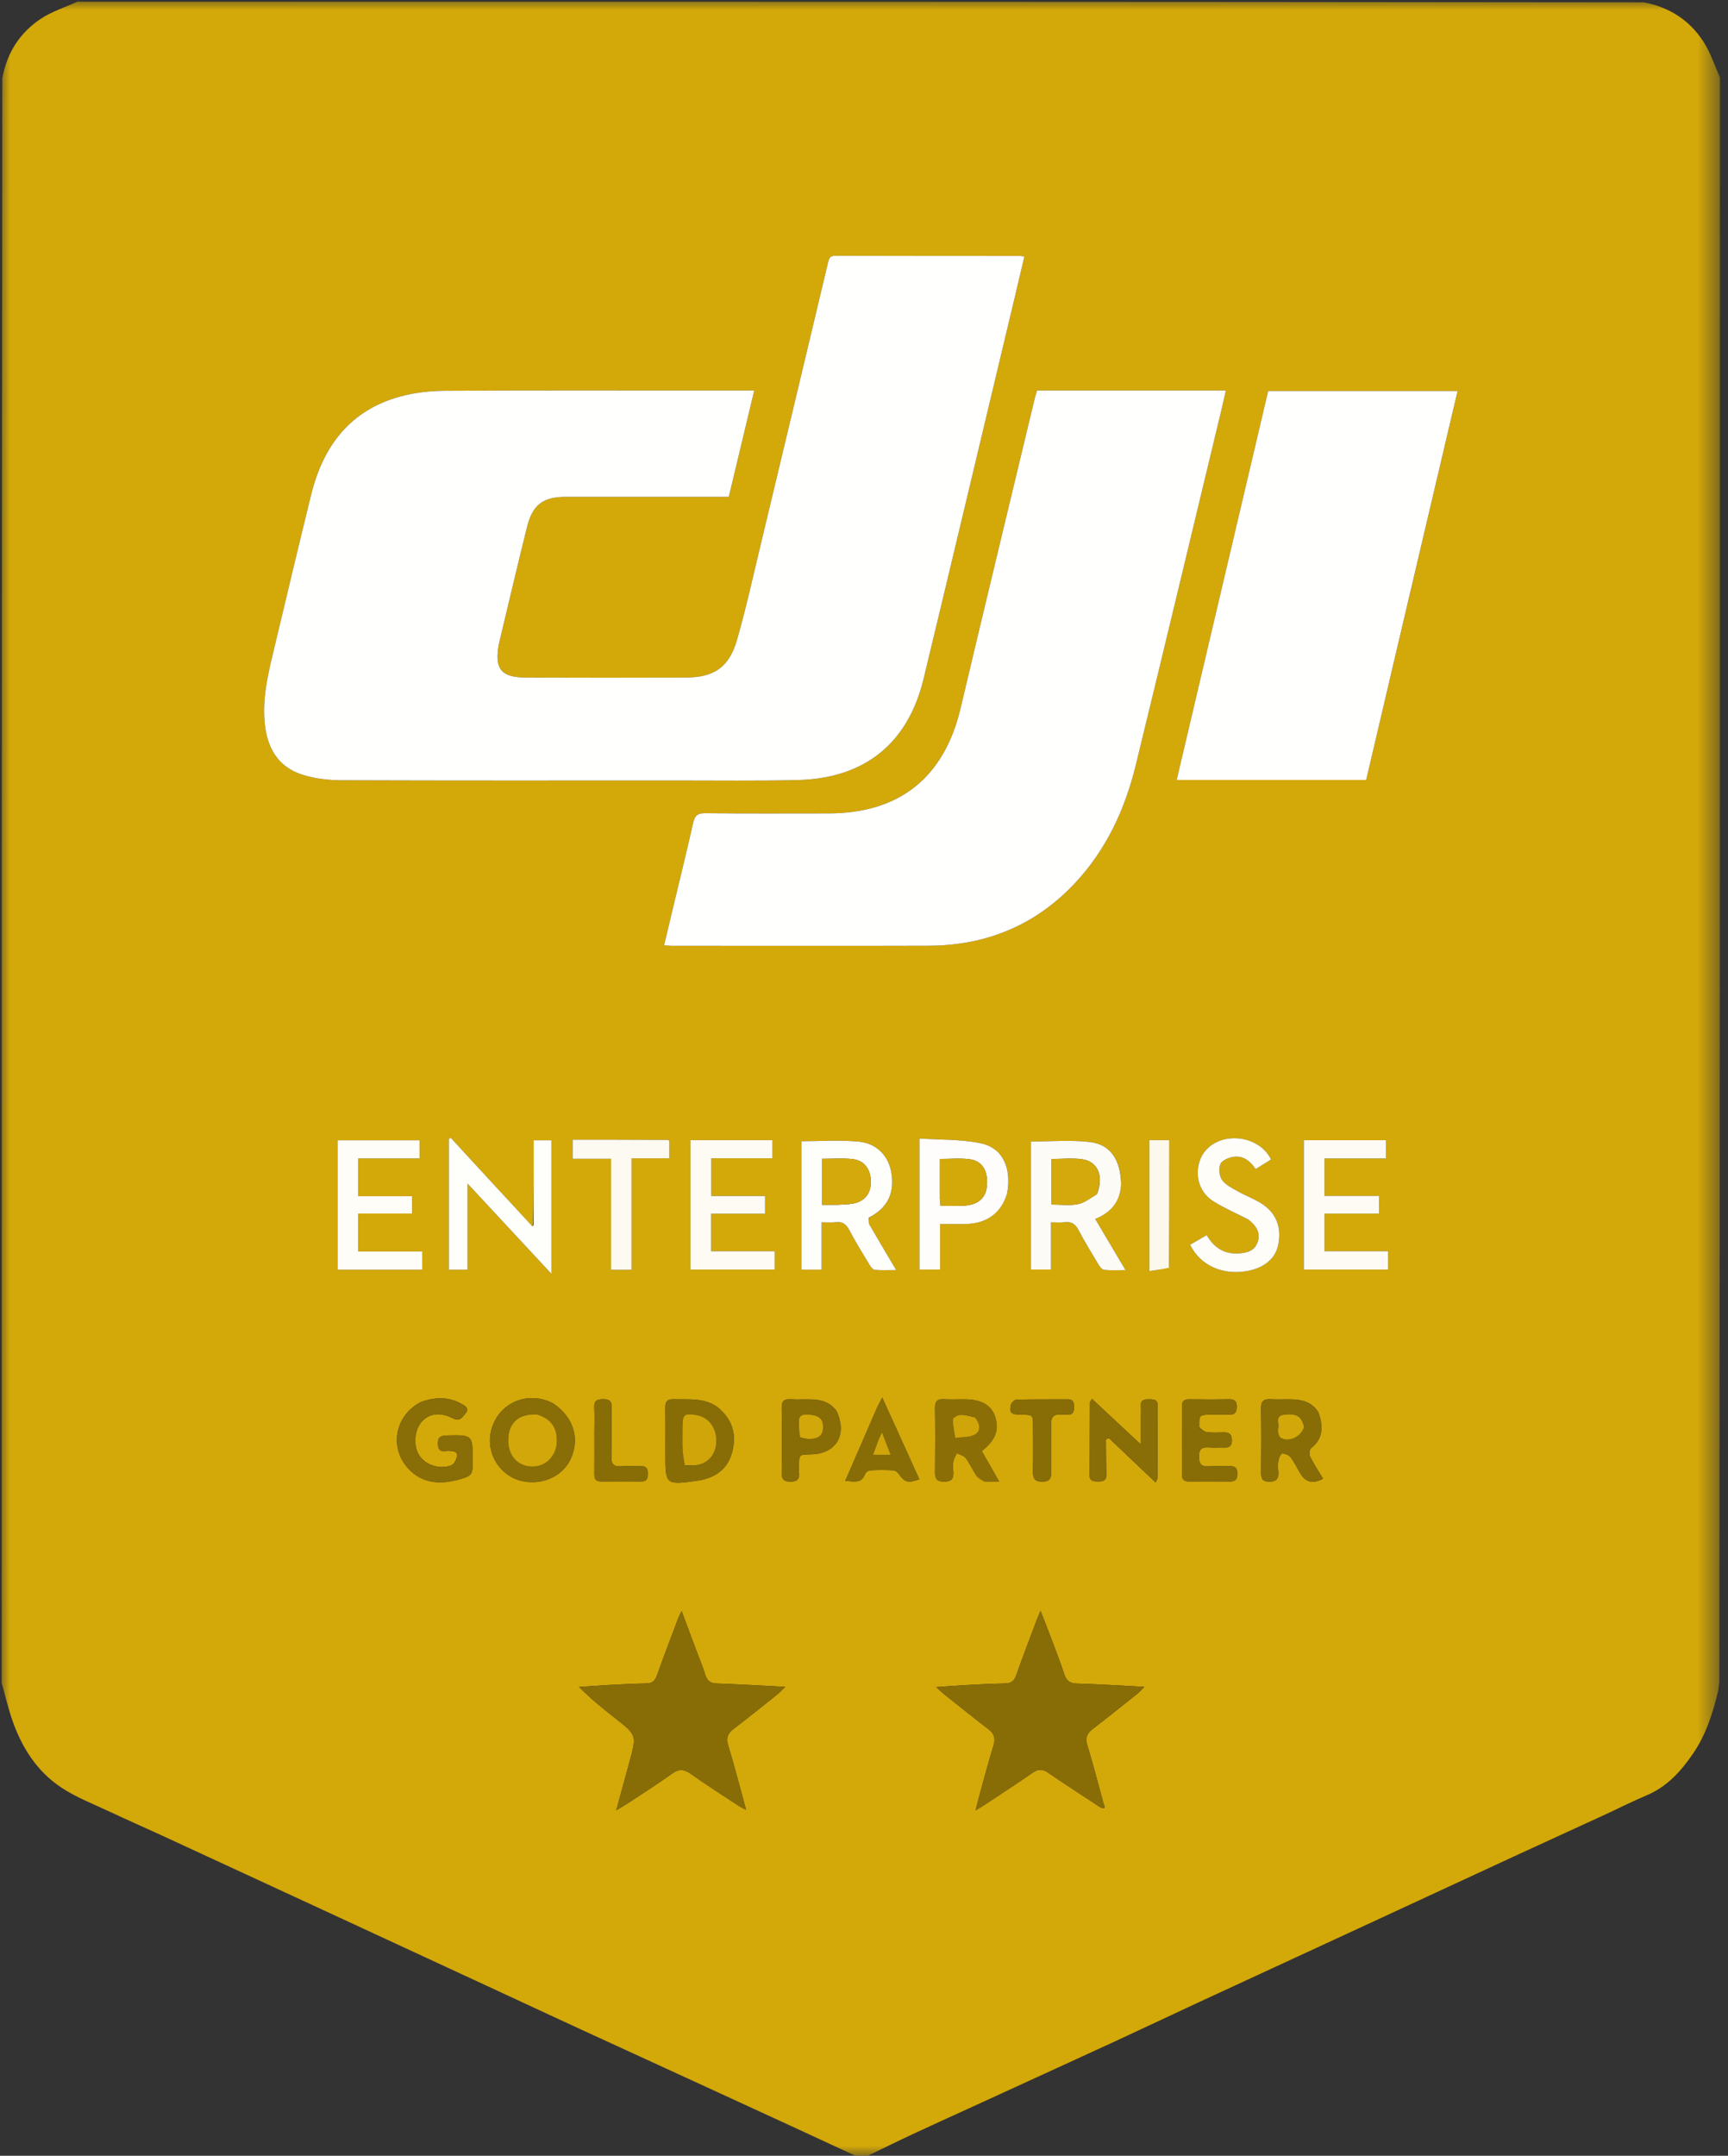 <svg width="85" height="106" viewBox="0 0 85 106" fill="none" xmlns="http://www.w3.org/2000/svg">
<rect x="0" y="0" width="85" height="106" fill="#333333" stroke="none"/>
<mask id="mask0_1_131" style="mask-type:luminance" maskUnits="userSpaceOnUse" x="0" y="0" width="85" height="106">
<path d="M84.521 0H0V106H84.521V0Z" fill="white"/>
</mask>
<g mask="url(#mask0_1_131)">
<path d="M0.084 82.754C0.084 56.463 0.084 30.172 0.115 3.829C0.357 2.555 1 1.591 2.014 0.919C2.557 0.56 3.204 0.358 3.803 0.084C29.472 0.084 55.141 0.084 80.861 0.115C82.134 0.357 83.099 1 83.77 2.014C84.13 2.557 84.332 3.204 84.605 3.804C84.605 30.095 84.605 56.386 84.574 82.731C84.534 82.91 84.543 83.04 84.514 83.161C84.252 84.235 83.92 85.289 83.293 86.208C82.702 87.074 82.014 87.849 81.006 88.274C80.296 88.573 79.607 88.924 78.907 89.246C77.418 89.932 75.927 90.61 74.439 91.297C71.901 92.469 69.365 93.647 66.828 94.82C64.19 96.04 61.551 97.256 58.914 98.477C57.615 99.079 56.321 99.696 55.02 100.296C52.631 101.396 50.239 102.489 47.848 103.584C46.859 104.037 45.867 104.483 44.882 104.944C44.089 105.315 43.303 105.704 42.514 106.084C42.424 106.084 42.334 106.084 42.198 106.056C39.989 105.031 37.824 104.035 35.659 103.04C33.294 101.954 30.927 100.871 28.563 99.783C27.087 99.104 25.614 98.417 24.14 97.734C21.452 96.489 18.765 95.244 16.077 94.001C13.376 92.751 10.676 91.503 7.974 90.257C7.124 89.866 6.266 89.492 5.419 89.093C4.609 88.711 3.756 88.386 3.016 87.895C1.813 87.098 1.062 85.911 0.596 84.555C0.394 83.966 0.253 83.355 0.084 82.754ZM26.141 60.259C24.816 58.82 23.492 57.38 22.167 55.941C22.138 55.963 22.109 55.985 22.08 56.007C22.08 58.147 22.08 60.287 22.08 62.433C22.392 62.433 22.667 62.433 22.999 62.433C22.999 61.027 22.999 59.64 22.999 58.197C24.384 59.687 25.715 61.118 27.125 62.636C27.125 60.352 27.125 58.219 27.125 56.07C26.819 56.07 26.534 56.07 26.251 56.07C26.251 57.474 26.251 58.85 26.223 60.25C26.223 60.25 26.196 60.276 26.141 60.259ZM34.696 19.202C30.428 19.202 26.159 19.189 21.892 19.214C21.153 19.219 20.392 19.303 19.682 19.497C17.215 20.174 15.892 21.939 15.303 24.333C14.701 26.777 14.122 29.227 13.536 31.674C13.235 32.933 12.901 34.189 13.017 35.505C13.125 36.742 13.651 37.713 14.892 38.098C15.486 38.282 16.135 38.363 16.76 38.365C22.253 38.385 27.747 38.378 33.24 38.376C35.24 38.375 37.241 38.403 39.24 38.355C42.538 38.275 44.665 36.556 45.434 33.365C46.923 27.187 48.391 21.003 49.867 14.821C50.041 14.089 50.214 13.357 50.388 12.62C50.298 12.6 50.257 12.584 50.217 12.584C47.174 12.582 44.131 12.585 41.089 12.575C40.816 12.574 40.778 12.715 40.727 12.927C39.634 17.523 38.536 22.119 37.434 26.713C37.053 28.299 36.703 29.894 36.254 31.461C35.868 32.809 35.125 33.311 33.735 33.316C31.115 33.325 28.495 33.324 25.875 33.315C24.645 33.311 24.315 32.896 24.535 31.683C24.54 31.656 24.547 31.628 24.554 31.601C25.01 29.701 25.453 27.797 25.927 25.901C26.198 24.814 26.718 24.433 27.827 24.43C28.983 24.427 30.137 24.429 31.293 24.429C32.799 24.429 34.305 24.429 35.849 24.429C36.263 22.699 36.674 20.982 37.1 19.202C36.291 19.202 35.536 19.202 34.696 19.202ZM56.333 19.202C54.56 19.202 52.788 19.202 51.013 19.202C50.97 19.344 50.933 19.449 50.907 19.557C49.687 24.644 48.454 29.728 47.252 34.82C46.447 38.228 44.25 39.996 40.742 39.996C38.727 39.996 36.712 40.009 34.698 39.985C34.304 39.98 34.174 40.115 34.093 40.475C33.788 41.833 33.453 43.185 33.129 44.539C32.977 45.177 32.825 45.816 32.668 46.478C32.815 46.49 32.911 46.505 33.007 46.505C37.233 46.505 41.459 46.516 45.685 46.502C48.513 46.492 50.94 45.494 52.883 43.418C54.422 41.774 55.339 39.788 55.867 37.627C57.295 31.78 58.692 25.926 60.101 20.074C60.167 19.797 60.226 19.519 60.297 19.202C58.95 19.202 57.684 19.202 56.333 19.202ZM68.507 32.803C69.568 28.288 70.629 23.774 71.698 19.226C68.572 19.226 65.495 19.226 62.381 19.226C60.883 25.592 59.384 31.963 57.88 38.352C61.005 38.352 64.094 38.352 67.201 38.352C67.632 36.511 68.059 34.691 68.507 32.803ZM34.232 81.103C34.007 80.5 33.782 79.897 33.528 79.214C33.444 79.393 33.392 79.487 33.354 79.587C33.003 80.522 32.645 81.455 32.309 82.396C32.214 82.664 32.069 82.772 31.788 82.776C31.183 82.786 30.579 82.819 29.975 82.85C29.478 82.877 28.982 82.916 28.485 82.95C29.052 83.525 29.65 84.007 30.255 84.48C31.324 85.32 31.325 85.317 30.963 86.635C30.756 87.388 30.551 88.143 30.313 89.015C30.573 88.858 30.728 88.77 30.876 88.672C31.604 88.191 32.344 87.726 33.051 87.216C33.397 86.967 33.65 86.986 33.987 87.226C34.744 87.764 35.529 88.263 36.304 88.775C36.402 88.84 36.509 88.889 36.7 88.994C36.628 88.722 36.584 88.549 36.536 88.377C36.299 87.522 36.077 86.663 35.816 85.816C35.707 85.462 35.79 85.238 36.076 85.02C36.814 84.457 37.537 83.873 38.263 83.293C38.371 83.207 38.463 83.1 38.625 82.942C37.431 82.882 36.351 82.817 35.27 82.779C34.953 82.768 34.788 82.657 34.695 82.352C34.572 81.949 34.403 81.56 34.232 81.103ZM54.141 88.877C54.459 88.987 54.304 88.758 54.279 88.666C54.022 87.714 53.773 86.76 53.486 85.817C53.379 85.463 53.454 85.239 53.741 85.021C54.479 84.457 55.203 83.874 55.93 83.295C56.038 83.209 56.13 83.101 56.29 82.942C55.11 82.882 54.044 82.812 52.977 82.783C52.618 82.773 52.453 82.636 52.347 82.308C52.155 81.72 51.927 81.143 51.709 80.563C51.549 80.138 51.382 79.716 51.185 79.208C51.099 79.407 51.052 79.506 51.014 79.609C50.667 80.532 50.313 81.452 49.984 82.381C49.883 82.666 49.729 82.774 49.431 82.778C48.812 82.786 48.194 82.82 47.576 82.853C47.104 82.878 46.632 82.916 46.05 82.956C46.233 83.121 46.337 83.223 46.451 83.314C47.167 83.883 47.879 84.459 48.606 85.014C48.888 85.23 48.987 85.448 48.876 85.807C48.61 86.668 48.383 87.541 48.142 88.409C48.097 88.575 48.059 88.742 47.989 89.019C48.227 88.871 48.358 88.795 48.484 88.711C49.259 88.197 50.04 87.693 50.802 87.162C51.079 86.969 51.287 86.979 51.56 87.167C52.395 87.741 53.248 88.29 54.141 88.877ZM55.151 58.184C55.121 57.025 54.62 56.27 53.596 56.153C52.645 56.044 51.672 56.129 50.705 56.129C50.705 58.204 50.705 60.318 50.705 62.424C51.047 62.424 51.349 62.424 51.697 62.424C51.697 61.641 51.697 60.889 51.697 60.102C51.954 60.102 52.165 60.125 52.37 60.097C52.714 60.05 52.901 60.195 53.059 60.494C53.359 61.066 53.696 61.619 54.03 62.173C54.097 62.283 54.208 62.429 54.312 62.44C54.634 62.475 54.963 62.453 55.364 62.453C54.839 61.567 54.364 60.765 53.873 59.937C54.672 59.614 55.103 59.075 55.151 58.184ZM42.761 59.859C43.644 59.407 43.999 58.708 43.852 57.708C43.728 56.861 43.15 56.22 42.225 56.134C41.298 56.047 40.356 56.114 39.419 56.114C39.419 58.203 39.419 60.317 39.419 62.429C39.756 62.429 40.06 62.429 40.414 62.429C40.414 61.642 40.414 60.878 40.414 60.101C40.677 60.101 40.89 60.123 41.097 60.096C41.438 60.051 41.624 60.191 41.781 60.49C42.089 61.074 42.436 61.637 42.778 62.202C42.837 62.301 42.942 62.431 43.036 62.439C43.36 62.469 43.688 62.451 44.084 62.451C43.614 61.658 43.189 60.949 42.776 60.233C42.721 60.136 42.729 60.002 42.761 59.859ZM36.049 59.68C36.568 59.68 37.086 59.68 37.632 59.68C37.632 59.388 37.632 59.127 37.632 58.808C36.749 58.808 35.872 58.808 34.982 58.808C34.982 58.168 34.982 57.585 34.982 56.953C36.001 56.953 36.993 56.953 37.999 56.953C37.999 56.63 37.999 56.356 37.999 56.062C36.644 56.062 35.312 56.062 33.962 56.062C33.962 58.192 33.962 60.31 33.962 62.426C35.365 62.426 36.736 62.426 38.107 62.426C38.107 62.121 38.107 61.846 38.107 61.525C37.045 61.525 36.011 61.525 34.978 61.525C34.978 60.892 34.978 60.306 34.978 59.68C35.323 59.68 35.644 59.68 36.049 59.68ZM66.813 56.961C67.26 56.961 67.706 56.961 68.174 56.961C68.174 56.635 68.174 56.362 68.174 56.065C66.822 56.065 65.49 56.065 64.136 56.065C64.136 58.189 64.136 60.307 64.136 62.426C65.538 62.426 66.909 62.426 68.281 62.426C68.281 62.121 68.281 61.846 68.281 61.524C67.218 61.524 66.184 61.524 65.153 61.524C65.153 60.89 65.153 60.304 65.153 59.675C66.059 59.675 66.939 59.675 67.837 59.675C67.837 59.371 67.837 59.112 67.837 58.806C66.935 58.806 66.055 58.806 65.152 58.806C65.152 58.175 65.152 57.592 65.152 56.961C65.694 56.961 66.211 56.961 66.813 56.961ZM18.722 56.96C19.352 56.96 19.983 56.96 20.636 56.96C20.636 56.635 20.636 56.35 20.636 56.07C19.274 56.07 17.943 56.07 16.605 56.07C16.605 58.202 16.605 60.305 16.605 62.432C18.003 62.432 19.375 62.432 20.77 62.432C20.77 62.14 20.77 61.867 20.77 61.535C19.706 61.535 18.662 61.535 17.62 61.535C17.62 60.889 17.62 60.304 17.62 59.67C18.521 59.67 19.4 59.67 20.269 59.67C20.269 59.362 20.269 59.102 20.269 58.817C19.803 58.817 19.369 58.817 18.934 58.817C18.503 58.817 18.071 58.817 17.618 58.817C17.618 58.179 17.618 57.596 17.618 56.96C17.971 56.96 18.305 56.96 18.722 56.96ZM49.55 58.624C49.769 57.402 49.309 56.429 48.223 56.212C47.249 56.017 46.23 56.049 45.232 55.981C45.232 58.208 45.232 60.312 45.232 62.426C45.575 62.426 45.889 62.426 46.241 62.426C46.241 61.672 46.241 60.947 46.241 60.185C46.696 60.185 47.115 60.195 47.534 60.184C48.56 60.156 49.268 59.625 49.55 58.624ZM61.431 59.984C61.857 60.313 62.003 60.66 61.865 61.067C61.713 61.517 61.334 61.606 60.922 61.631C60.218 61.675 59.714 61.346 59.357 60.732C59.059 60.904 58.798 61.055 58.541 61.204C59.04 62.232 60.164 62.727 61.387 62.49C62.215 62.329 62.746 61.869 62.88 61.195C63.051 60.333 62.77 59.623 62.029 59.164C61.649 58.929 61.222 58.77 60.833 58.549C60.568 58.399 60.263 58.246 60.103 58.008C59.972 57.814 59.941 57.458 60.029 57.24C60.1 57.067 60.406 56.932 60.628 56.889C61.125 56.794 61.483 57.068 61.766 57.483C62.03 57.319 62.277 57.165 62.523 57.013C61.937 55.803 60.046 55.596 59.246 56.641C59.138 56.783 59.051 56.954 58.999 57.125C58.769 57.879 59.025 58.662 59.699 59.079C60.234 59.41 60.818 59.662 61.431 59.984ZM30.047 56.041C29.42 56.041 28.792 56.041 28.168 56.041C28.168 56.373 28.168 56.648 28.168 56.977C28.8 56.977 29.41 56.977 30.058 56.977C30.058 58.828 30.058 60.624 30.058 62.437C30.403 62.437 30.707 62.437 31.067 62.437C31.067 60.613 31.067 58.807 31.067 56.953C31.72 56.953 32.317 56.953 32.929 56.953C32.929 56.63 32.929 56.357 32.929 56.092C32.881 56.071 32.856 56.051 32.831 56.051C31.931 56.046 31.032 56.044 30.047 56.041ZM27.211 69.007C27.108 68.962 27.009 68.908 26.903 68.871C25.71 68.453 24.476 69.107 24.165 70.321C23.868 71.475 24.623 72.648 25.788 72.845C26.795 73.016 27.756 72.521 28.111 71.647C28.51 70.666 28.189 69.674 27.211 69.007ZM48.43 72.844C48.633 72.844 48.837 72.844 49.146 72.844C48.822 72.277 48.556 71.811 48.294 71.351C48.974 70.81 49.164 70.3 48.948 69.654C48.759 69.088 48.272 68.811 47.451 68.806C47.113 68.804 46.775 68.822 46.439 68.801C46.112 68.781 45.988 68.898 45.992 69.233C46.006 70.287 46.004 71.342 45.993 72.396C45.99 72.714 46.092 72.852 46.428 72.854C46.776 72.857 46.922 72.732 46.894 72.385C46.879 72.203 46.869 72.016 46.899 71.838C46.921 71.705 47.01 71.583 47.069 71.456C47.216 71.532 47.412 71.572 47.502 71.691C47.703 71.959 47.841 72.274 48.029 72.554C48.108 72.67 48.249 72.745 48.43 72.844ZM20.726 68.93C19.371 69.603 19.107 71.328 20.219 72.345C20.918 72.984 21.755 72.974 22.604 72.74C23.219 72.57 23.252 72.496 23.253 71.849C23.255 70.542 23.255 70.553 21.95 70.583C21.593 70.591 21.521 70.749 21.544 71.053C21.576 71.481 21.9 71.316 22.119 71.339C22.315 71.36 22.526 71.367 22.475 71.624C22.443 71.783 22.329 72.004 22.199 72.052C21.612 72.269 20.926 72.034 20.622 71.561C20.319 71.088 20.378 70.31 20.749 69.9C21.12 69.489 21.656 69.422 22.294 69.746C22.634 69.919 22.762 69.66 22.909 69.48C23.105 69.237 22.862 69.119 22.704 69.031C22.09 68.687 21.444 68.678 20.726 68.93ZM54.551 70.715C55.305 71.431 56.059 72.148 56.85 72.899C56.908 72.747 56.935 72.709 56.936 72.67C56.941 71.487 56.94 70.304 56.947 69.121C56.949 68.806 56.747 68.808 56.521 68.804C56.279 68.8 56.1 68.839 56.12 69.143C56.132 69.311 56.121 69.481 56.121 69.65C56.121 70.075 56.121 70.499 56.121 71.028C55.259 70.225 54.496 69.512 53.715 68.784C53.651 68.894 53.612 68.928 53.612 68.963C53.605 70.16 53.601 71.357 53.599 72.554C53.599 72.843 53.811 72.841 54.015 72.844C54.227 72.845 54.423 72.824 54.419 72.541C54.412 71.964 54.4 71.386 54.401 70.809C54.401 70.765 54.478 70.72 54.551 70.715ZM35.258 69.164C34.606 68.719 33.862 68.825 33.136 68.802C32.816 68.792 32.721 68.924 32.725 69.224C32.737 69.996 32.729 70.769 32.729 71.541C32.729 72.999 32.758 73.019 34.243 72.816C35.11 72.698 35.77 72.302 36.008 71.423C36.245 70.551 36.047 69.781 35.258 69.164ZM64.85 69.444C64.571 68.988 64.13 68.835 63.632 68.812C63.253 68.794 62.871 68.825 62.493 68.802C62.147 68.78 62.025 68.904 62.031 69.256C62.05 70.297 62.044 71.338 62.034 72.379C62.031 72.672 62.072 72.855 62.437 72.853C62.807 72.852 62.903 72.685 62.878 72.36C62.864 72.178 62.852 71.99 62.884 71.813C62.908 71.685 63.005 71.471 63.072 71.47C63.212 71.468 63.4 71.546 63.484 71.656C63.67 71.899 63.803 72.184 63.962 72.449C64.23 72.892 64.566 72.977 65.081 72.709C64.865 72.348 64.633 71.997 64.445 71.624C64.391 71.516 64.409 71.273 64.488 71.212C65.089 70.74 65.099 70.151 64.85 69.444ZM58.994 70.181C58.983 69.561 58.983 69.561 59.615 69.56C59.896 69.559 60.177 69.55 60.458 69.561C60.729 69.571 60.834 69.449 60.837 69.183C60.84 68.922 60.755 68.798 60.473 68.803C59.813 68.816 59.152 68.813 58.491 68.805C58.24 68.802 58.139 68.903 58.14 69.154C58.146 70.264 58.146 71.375 58.139 72.486C58.138 72.733 58.232 72.847 58.484 72.845C59.159 72.84 59.834 72.838 60.508 72.846C60.788 72.849 60.867 72.718 60.868 72.457C60.868 72.178 60.745 72.085 60.483 72.093C60.147 72.103 59.808 72.076 59.472 72.099C59.112 72.124 58.978 72.005 58.975 71.626C58.972 71.227 59.146 71.145 59.486 71.171C59.723 71.189 59.964 71.166 60.202 71.176C60.454 71.187 60.596 71.12 60.597 70.828C60.598 70.531 60.473 70.423 60.192 70.432C59.926 70.44 59.656 70.451 59.392 70.424C59.259 70.41 59.135 70.314 58.994 70.181ZM57.518 62.292C57.518 60.215 57.518 58.139 57.518 56.062C57.147 56.062 56.843 56.062 56.533 56.062C56.533 58.201 56.533 60.317 56.533 62.5C56.885 62.451 57.193 62.408 57.518 62.292ZM41.151 69.382C40.863 68.984 40.45 68.832 39.981 68.812C39.616 68.797 39.249 68.825 38.885 68.802C38.547 68.781 38.447 68.916 38.451 69.242C38.466 70.297 38.467 71.352 38.451 72.407C38.446 72.735 38.554 72.85 38.885 72.853C39.232 72.855 39.337 72.708 39.304 72.395C39.294 72.297 39.302 72.198 39.302 72.099C39.304 71.521 39.304 71.521 39.873 71.512C41.115 71.492 41.696 70.573 41.151 69.382ZM43.138 69.226C42.626 70.405 42.114 71.583 41.579 72.814C42.025 72.846 42.383 72.951 42.55 72.479C42.579 72.397 42.711 72.303 42.8 72.298C43.179 72.278 43.561 72.278 43.94 72.297C44.032 72.302 44.146 72.385 44.204 72.466C44.506 72.89 44.649 72.939 45.222 72.738C44.629 71.43 44.037 70.127 43.396 68.715C43.275 68.953 43.219 69.061 43.138 69.226ZM52.273 69.56C52.358 69.559 52.443 69.554 52.527 69.557C52.817 69.568 52.826 69.376 52.827 69.162C52.827 68.954 52.788 68.806 52.531 68.807C51.686 68.813 50.842 68.8 49.998 68.822C49.9 68.824 49.742 68.981 49.721 69.087C49.645 69.481 49.738 69.554 50.226 69.56C50.814 69.566 50.815 69.566 50.816 70.141C50.818 70.873 50.827 71.605 50.812 72.337C50.805 72.675 50.877 72.859 51.274 72.854C51.652 72.85 51.716 72.67 51.711 72.354C51.699 71.594 51.721 70.834 51.701 70.074C51.692 69.706 51.79 69.5 52.273 69.56ZM29.235 70.54C29.235 71.186 29.241 71.833 29.233 72.479C29.23 72.722 29.314 72.847 29.571 72.845C30.232 72.839 30.892 72.839 31.552 72.844C31.828 72.846 31.866 72.686 31.867 72.46C31.869 72.222 31.799 72.086 31.534 72.094C31.212 72.103 30.887 72.076 30.565 72.099C30.204 72.125 30.064 72.003 30.074 71.624C30.098 70.81 30.072 69.994 30.085 69.179C30.09 68.873 29.949 68.801 29.674 68.801C29.392 68.802 29.216 68.851 29.231 69.191C29.25 69.612 29.235 70.034 29.235 70.54Z" fill="#D3A809"/>
<path d="M34.738 19.202C35.536 19.202 36.291 19.202 37.1 19.202C36.674 20.982 36.263 22.699 35.849 24.429C34.305 24.429 32.799 24.429 31.293 24.429C30.137 24.429 28.983 24.427 27.827 24.43C26.718 24.433 26.198 24.814 25.927 25.901C25.453 27.797 25.01 29.701 24.554 31.601C24.547 31.629 24.54 31.656 24.535 31.684C24.315 32.896 24.645 33.311 25.875 33.316C28.495 33.324 31.115 33.325 33.735 33.316C35.125 33.311 35.868 32.81 36.254 31.461C36.703 29.894 37.053 28.299 37.434 26.713C38.536 22.119 39.634 17.523 40.727 12.927C40.778 12.715 40.816 12.574 41.089 12.575C44.132 12.585 47.174 12.582 50.217 12.584C50.257 12.584 50.298 12.6 50.388 12.62C50.214 13.357 50.042 14.089 49.867 14.821C48.391 21.003 46.923 27.187 45.434 33.366C44.665 36.556 42.538 38.275 39.24 38.355C37.241 38.403 35.24 38.375 33.24 38.376C27.747 38.378 22.253 38.385 16.76 38.365C16.135 38.363 15.486 38.282 14.892 38.098C13.651 37.713 13.125 36.742 13.017 35.505C12.901 34.189 13.235 32.933 13.536 31.674C14.122 29.227 14.701 26.777 15.303 24.333C15.892 21.939 17.215 20.174 19.683 19.498C20.392 19.303 21.153 19.219 21.892 19.215C26.16 19.189 30.428 19.202 34.738 19.202Z" fill="#FFFFFE"/>
<path d="M56.375 19.202C57.684 19.202 58.95 19.202 60.297 19.202C60.226 19.519 60.167 19.798 60.101 20.074C58.692 25.926 57.295 31.78 55.867 37.627C55.339 39.788 54.422 41.774 52.883 43.418C50.94 45.494 48.513 46.492 45.685 46.502C41.459 46.516 37.233 46.505 33.007 46.505C32.911 46.505 32.815 46.49 32.668 46.478C32.825 45.816 32.977 45.177 33.129 44.539C33.453 43.185 33.788 41.833 34.093 40.475C34.174 40.115 34.304 39.98 34.699 39.985C36.713 40.009 38.727 39.996 40.742 39.996C44.25 39.996 46.447 38.228 47.252 34.82C48.455 29.728 49.687 24.644 50.907 19.557C50.933 19.449 50.97 19.344 51.013 19.202C52.788 19.202 54.56 19.202 56.375 19.202Z" fill="#FFFFFE"/>
<path d="M68.496 32.837C68.059 34.691 67.632 36.511 67.201 38.352C64.094 38.352 61.005 38.352 57.88 38.352C59.384 31.963 60.883 25.592 62.381 19.226C65.495 19.226 68.572 19.226 71.698 19.226C70.629 23.774 69.568 28.288 68.496 32.837Z" fill="#FFFFFE"/>
<path d="M34.243 81.134C34.403 81.56 34.572 81.949 34.695 82.352C34.788 82.657 34.953 82.768 35.27 82.779C36.351 82.817 37.431 82.882 38.625 82.942C38.463 83.101 38.371 83.207 38.263 83.293C37.537 83.873 36.814 84.457 36.076 85.02C35.79 85.238 35.707 85.462 35.816 85.816C36.077 86.663 36.299 87.522 36.536 88.377C36.584 88.549 36.628 88.722 36.7 88.994C36.509 88.889 36.402 88.84 36.304 88.775C35.529 88.263 34.744 87.764 33.988 87.226C33.65 86.986 33.397 86.967 33.052 87.216C32.344 87.726 31.604 88.191 30.876 88.672C30.728 88.77 30.573 88.858 30.313 89.015C30.551 88.143 30.756 87.388 30.963 86.635C31.325 85.317 31.325 85.32 30.255 84.481C29.65 84.007 29.052 83.525 28.485 82.95C28.982 82.916 29.478 82.877 29.976 82.85C30.579 82.819 31.183 82.786 31.788 82.776C32.069 82.772 32.214 82.664 32.309 82.396C32.645 81.455 33.003 80.522 33.354 79.587C33.392 79.487 33.444 79.393 33.528 79.214C33.782 79.897 34.007 80.5 34.243 81.134Z" fill="#886C06"/>
<path d="M54.117 88.863C53.248 88.29 52.395 87.741 51.559 87.167C51.287 86.98 51.079 86.969 50.802 87.162C50.04 87.693 49.259 88.198 48.484 88.711C48.358 88.795 48.227 88.871 47.989 89.019C48.058 88.743 48.096 88.575 48.142 88.409C48.383 87.541 48.61 86.668 48.876 85.808C48.986 85.448 48.888 85.23 48.606 85.014C47.879 84.459 47.167 83.884 46.451 83.314C46.337 83.224 46.233 83.121 46.05 82.956C46.632 82.916 47.103 82.878 47.576 82.853C48.194 82.821 48.812 82.786 49.431 82.778C49.728 82.774 49.883 82.666 49.984 82.381C50.313 81.452 50.667 80.532 51.014 79.609C51.052 79.506 51.099 79.407 51.185 79.208C51.381 79.716 51.549 80.138 51.709 80.563C51.927 81.143 52.155 81.72 52.347 82.308C52.453 82.636 52.618 82.773 52.977 82.783C54.044 82.812 55.11 82.882 56.29 82.942C56.129 83.101 56.038 83.209 55.93 83.295C55.203 83.874 54.48 84.457 53.741 85.021C53.454 85.24 53.379 85.463 53.486 85.818C53.773 86.76 54.022 87.714 54.279 88.666C54.303 88.758 54.459 88.987 54.117 88.863Z" fill="#886C06"/>
<path d="M55.148 58.22C55.103 59.075 54.672 59.614 53.873 59.937C54.364 60.765 54.839 61.567 55.364 62.453C54.963 62.453 54.634 62.475 54.312 62.44C54.208 62.429 54.097 62.282 54.031 62.173C53.697 61.619 53.36 61.066 53.059 60.494C52.901 60.195 52.714 60.05 52.37 60.097C52.166 60.125 51.954 60.102 51.697 60.102C51.697 60.889 51.697 61.641 51.697 62.424C51.349 62.424 51.047 62.424 50.706 62.424C50.706 60.318 50.706 58.204 50.706 56.129C51.672 56.129 52.645 56.044 53.596 56.153C54.62 56.27 55.121 57.024 55.148 58.22ZM53.959 58.711C54.3 57.843 54.012 57.113 53.23 57.001C52.74 56.931 52.231 56.988 51.726 56.988C51.726 57.743 51.726 58.474 51.726 59.228C52.182 59.228 52.611 59.286 53.015 59.209C53.334 59.148 53.622 58.921 53.959 58.711Z" fill="#FDFBF5"/>
<path d="M42.735 59.872C42.729 60.002 42.721 60.136 42.776 60.233C43.189 60.949 43.615 61.658 44.084 62.451C43.688 62.451 43.36 62.469 43.036 62.439C42.942 62.431 42.837 62.301 42.778 62.202C42.436 61.637 42.089 61.074 41.781 60.49C41.624 60.191 41.438 60.051 41.097 60.096C40.89 60.123 40.677 60.101 40.414 60.101C40.414 60.878 40.414 61.642 40.414 62.43C40.06 62.43 39.757 62.43 39.419 62.43C39.419 60.317 39.419 58.203 39.419 56.115C40.356 56.115 41.298 56.047 42.225 56.134C43.15 56.22 43.728 56.861 43.852 57.708C43.999 58.708 43.644 59.407 42.735 59.872ZM41.196 59.241C41.461 59.221 41.731 59.228 41.989 59.175C42.566 59.057 42.862 58.647 42.836 58.047C42.812 57.452 42.484 57.043 41.903 56.988C41.42 56.942 40.93 56.978 40.427 56.978C40.427 57.735 40.427 58.469 40.427 59.241C40.674 59.241 40.895 59.241 41.196 59.241Z" fill="#FEFEFB"/>
<path d="M26.251 60.227C26.251 58.851 26.251 57.474 26.251 56.071C26.534 56.071 26.819 56.071 27.125 56.071C27.125 58.219 27.125 60.352 27.125 62.636C25.715 61.119 24.385 59.687 22.999 58.197C22.999 59.64 22.999 61.027 22.999 62.434C22.668 62.434 22.392 62.434 22.08 62.434C22.08 60.287 22.08 58.147 22.08 56.007C22.109 55.985 22.138 55.963 22.167 55.941C23.492 57.381 24.816 58.82 26.174 60.286C26.222 60.284 26.236 60.255 26.251 60.227Z" fill="#FEFEFB"/>
<path d="M36.007 59.68C35.644 59.68 35.323 59.68 34.978 59.68C34.978 60.306 34.978 60.892 34.978 61.525C36.011 61.525 37.045 61.525 38.107 61.525C38.107 61.846 38.107 62.121 38.107 62.426C36.736 62.426 35.365 62.426 33.962 62.426C33.962 60.31 33.962 58.192 33.962 56.062C35.312 56.062 36.644 56.062 37.999 56.062C37.999 56.356 37.999 56.63 37.999 56.953C36.993 56.953 36.001 56.953 34.982 56.953C34.982 57.585 34.982 58.168 34.982 58.808C35.872 58.808 36.749 58.808 37.632 58.808C37.632 59.127 37.632 59.388 37.632 59.68C37.087 59.68 36.568 59.68 36.007 59.68Z" fill="#FDFBF4"/>
<path d="M66.771 56.961C66.212 56.961 65.694 56.961 65.153 56.961C65.153 57.592 65.153 58.175 65.153 58.805C66.055 58.805 66.936 58.805 67.837 58.805C67.837 59.112 67.837 59.371 67.837 59.675C66.939 59.675 66.059 59.675 65.154 59.675C65.154 60.304 65.154 60.89 65.154 61.524C66.185 61.524 67.219 61.524 68.281 61.524C68.281 61.846 68.281 62.121 68.281 62.426C66.909 62.426 65.538 62.426 64.136 62.426C64.136 60.307 64.136 58.189 64.136 56.065C65.49 56.065 66.822 56.065 68.174 56.065C68.174 56.361 68.174 56.635 68.174 56.961C67.706 56.961 67.26 56.961 66.771 56.961Z" fill="#FDFBF4"/>
<path d="M18.68 56.96C18.305 56.96 17.971 56.96 17.619 56.96C17.619 57.596 17.619 58.179 17.619 58.817C18.071 58.817 18.503 58.817 18.934 58.817C19.369 58.817 19.803 58.817 20.269 58.817C20.269 59.102 20.269 59.362 20.269 59.67C19.4 59.67 18.522 59.67 17.62 59.67C17.62 60.304 17.62 60.889 17.62 61.535C18.663 61.535 19.707 61.535 20.77 61.535C20.77 61.867 20.77 62.14 20.77 62.432C19.375 62.432 18.003 62.432 16.605 62.432C16.605 60.305 16.605 58.202 16.605 56.07C17.944 56.07 19.274 56.07 20.636 56.07C20.636 56.35 20.636 56.635 20.636 56.96C19.983 56.96 19.353 56.96 18.68 56.96Z" fill="#FEFDF8"/>
<path d="M49.544 58.659C49.267 59.625 48.56 60.156 47.534 60.184C47.115 60.195 46.696 60.185 46.241 60.185C46.241 60.947 46.241 61.672 46.241 62.426C45.889 62.426 45.575 62.426 45.231 62.426C45.231 60.312 45.231 58.208 45.231 55.981C46.23 56.049 47.249 56.017 48.223 56.212C49.309 56.429 49.769 57.402 49.544 58.659ZM46.233 58.95C46.243 59.057 46.253 59.165 46.265 59.295C46.631 59.295 46.968 59.298 47.304 59.294C47.416 59.292 47.529 59.278 47.639 59.259C48.249 59.155 48.55 58.786 48.555 58.141C48.559 57.492 48.272 57.072 47.674 56.998C47.21 56.94 46.733 56.986 46.233 56.986C46.233 57.634 46.233 58.251 46.233 58.95Z" fill="#FEFDFB"/>
<path d="M61.406 59.966C60.818 59.662 60.234 59.41 59.699 59.079C59.025 58.662 58.769 57.88 58.999 57.125C59.051 56.954 59.138 56.783 59.246 56.641C60.046 55.596 61.937 55.803 62.523 57.013C62.277 57.165 62.03 57.319 61.766 57.483C61.483 57.068 61.125 56.794 60.628 56.89C60.406 56.932 60.1 57.067 60.029 57.24C59.941 57.458 59.972 57.814 60.103 58.008C60.263 58.246 60.568 58.399 60.833 58.549C61.222 58.771 61.649 58.929 62.029 59.164C62.77 59.623 63.051 60.333 62.88 61.195C62.746 61.869 62.215 62.33 61.387 62.49C60.164 62.727 59.04 62.232 58.541 61.204C58.798 61.055 59.059 60.905 59.357 60.732C59.714 61.346 60.218 61.675 60.922 61.631C61.335 61.606 61.713 61.517 61.865 61.068C62.003 60.66 61.857 60.314 61.406 59.966Z" fill="#FEFDF8"/>
<path d="M30.089 56.041C31.032 56.044 31.931 56.047 32.831 56.051C32.856 56.051 32.881 56.072 32.928 56.093C32.928 56.357 32.928 56.63 32.928 56.954C32.317 56.954 31.719 56.954 31.067 56.954C31.067 58.808 31.067 60.613 31.067 62.437C30.707 62.437 30.403 62.437 30.058 62.437C30.058 60.624 30.058 58.828 30.058 56.977C29.41 56.977 28.8 56.977 28.168 56.977C28.168 56.648 28.168 56.373 28.168 56.041C28.792 56.041 29.419 56.041 30.089 56.041Z" fill="#FDFAF2"/>
<path d="M27.238 69.024C28.189 69.674 28.51 70.666 28.111 71.648C27.756 72.521 26.796 73.016 25.788 72.846C24.623 72.648 23.869 71.475 24.165 70.321C24.476 69.107 25.71 68.453 26.903 68.871C27.009 68.908 27.108 68.962 27.238 69.024ZM26.361 69.54C25.449 69.508 24.954 70.022 25.005 70.948C25.047 71.709 25.62 72.196 26.362 72.1C26.912 72.029 27.338 71.561 27.384 70.977C27.442 70.236 27.125 69.765 26.361 69.54Z" fill="#896D06"/>
<path d="M48.396 72.841C48.249 72.745 48.108 72.67 48.029 72.553C47.841 72.274 47.704 71.959 47.502 71.691C47.412 71.572 47.217 71.531 47.069 71.455C47.01 71.582 46.922 71.705 46.899 71.838C46.87 72.016 46.879 72.203 46.894 72.385C46.922 72.732 46.776 72.857 46.429 72.854C46.092 72.851 45.99 72.714 45.993 72.396C46.005 71.342 46.007 70.287 45.992 69.232C45.988 68.898 46.113 68.781 46.439 68.801C46.775 68.822 47.113 68.804 47.451 68.806C48.273 68.811 48.76 69.088 48.948 69.654C49.164 70.3 48.975 70.81 48.294 71.351C48.556 71.811 48.822 72.277 49.146 72.844C48.837 72.844 48.634 72.844 48.396 72.841ZM47.923 69.669C47.691 69.633 47.458 69.564 47.228 69.573C47.1 69.579 46.872 69.715 46.872 69.793C46.871 70.098 46.943 70.403 46.988 70.708C47.322 70.655 47.711 70.689 47.976 70.525C48.267 70.345 48.204 69.986 47.923 69.669Z" fill="#8B6F06"/>
<path d="M20.757 68.919C21.444 68.679 22.09 68.687 22.704 69.031C22.862 69.119 23.105 69.237 22.909 69.48C22.762 69.661 22.634 69.919 22.294 69.746C21.656 69.422 21.12 69.489 20.749 69.9C20.378 70.31 20.319 71.088 20.622 71.561C20.926 72.034 21.613 72.27 22.199 72.052C22.329 72.004 22.443 71.783 22.475 71.624C22.526 71.367 22.315 71.36 22.119 71.339C21.9 71.316 21.576 71.481 21.544 71.053C21.521 70.749 21.593 70.591 21.95 70.583C23.255 70.554 23.255 70.542 23.253 71.849C23.252 72.497 23.219 72.57 22.604 72.74C21.755 72.974 20.918 72.985 20.219 72.345C19.107 71.328 19.371 69.603 20.757 68.919Z" fill="#896D06"/>
<path d="M54.536 70.695C54.478 70.72 54.401 70.765 54.401 70.81C54.401 71.387 54.412 71.964 54.419 72.541C54.423 72.824 54.227 72.846 54.015 72.844C53.811 72.842 53.599 72.843 53.6 72.554C53.601 71.357 53.605 70.16 53.612 68.963C53.612 68.928 53.651 68.894 53.716 68.784C54.496 69.513 55.26 70.225 56.121 71.028C56.121 70.499 56.121 70.075 56.121 69.65C56.121 69.481 56.132 69.311 56.12 69.143C56.1 68.84 56.28 68.8 56.521 68.804C56.748 68.808 56.949 68.806 56.947 69.121C56.94 70.304 56.941 71.487 56.936 72.671C56.936 72.709 56.908 72.747 56.85 72.899C56.06 72.148 55.306 71.432 54.536 70.695Z" fill="#896D06"/>
<path d="M35.283 69.182C36.047 69.781 36.245 70.551 36.008 71.423C35.769 72.302 35.11 72.698 34.243 72.816C32.758 73.019 32.729 72.999 32.729 71.541C32.729 70.769 32.737 69.996 32.725 69.224C32.721 68.924 32.816 68.792 33.136 68.802C33.862 68.825 34.605 68.719 35.283 69.182ZM33.727 72.069C33.95 72.053 34.179 72.067 34.392 72.015C34.944 71.878 35.266 71.378 35.234 70.758C35.201 70.14 34.826 69.682 34.27 69.583C33.664 69.474 33.575 69.547 33.573 70.155C33.572 70.521 33.561 70.888 33.577 71.253C33.588 71.514 33.635 71.774 33.727 72.069Z" fill="#886D06"/>
<path d="M64.867 69.472C65.1 70.151 65.09 70.74 64.488 71.212C64.41 71.274 64.391 71.516 64.445 71.624C64.633 71.997 64.865 72.348 65.082 72.709C64.566 72.977 64.23 72.892 63.963 72.449C63.803 72.184 63.671 71.899 63.484 71.656C63.4 71.546 63.212 71.468 63.072 71.47C63.006 71.471 62.908 71.685 62.885 71.813C62.852 71.99 62.864 72.178 62.878 72.36C62.903 72.685 62.807 72.852 62.438 72.853C62.072 72.855 62.031 72.672 62.034 72.379C62.044 71.338 62.05 70.297 62.032 69.257C62.025 68.904 62.147 68.78 62.493 68.802C62.872 68.825 63.253 68.794 63.632 68.812C64.13 68.835 64.572 68.988 64.867 69.472ZM64.145 70.121C64.026 69.633 63.765 69.486 63.162 69.564C62.699 69.624 62.931 69.987 62.879 70.222C62.859 70.315 62.865 70.421 62.889 70.514C62.907 70.585 62.954 70.674 63.015 70.707C63.414 70.926 64 70.652 64.145 70.121Z" fill="#886D06"/>
<path d="M59 70.218C59.134 70.314 59.259 70.41 59.392 70.424C59.656 70.451 59.925 70.44 60.192 70.432C60.473 70.423 60.598 70.531 60.597 70.828C60.596 71.12 60.454 71.187 60.202 71.176C59.964 71.166 59.723 71.189 59.486 71.171C59.146 71.145 58.972 71.227 58.975 71.626C58.978 72.005 59.112 72.124 59.472 72.099C59.808 72.076 60.146 72.103 60.483 72.093C60.745 72.085 60.868 72.178 60.868 72.457C60.867 72.718 60.788 72.849 60.508 72.846C59.833 72.838 59.159 72.84 58.484 72.845C58.232 72.847 58.138 72.733 58.139 72.486C58.146 71.375 58.145 70.264 58.14 69.154C58.139 68.903 58.24 68.802 58.491 68.805C59.152 68.813 59.813 68.816 60.473 68.803C60.755 68.798 60.84 68.922 60.837 69.183C60.834 69.449 60.729 69.57 60.458 69.561C60.177 69.55 59.896 69.559 59.614 69.56C58.983 69.561 58.983 69.561 59 70.218Z" fill="#886D06"/>
<path d="M57.51 62.329C57.193 62.408 56.885 62.451 56.533 62.5C56.533 60.317 56.533 58.201 56.533 56.062C56.843 56.062 57.148 56.062 57.518 56.062C57.518 58.139 57.518 60.215 57.51 62.329Z" fill="#FCF8EC"/>
<path d="M41.167 69.41C41.696 70.573 41.115 71.492 39.873 71.512C39.304 71.521 39.304 71.521 39.302 72.099C39.302 72.198 39.293 72.297 39.304 72.395C39.336 72.708 39.232 72.855 38.885 72.853C38.554 72.851 38.446 72.736 38.451 72.407C38.467 71.352 38.466 70.297 38.451 69.242C38.447 68.916 38.547 68.781 38.885 68.802C39.249 68.825 39.616 68.797 39.981 68.812C40.45 68.832 40.863 68.984 41.167 69.41ZM39.391 70.711C39.543 70.727 39.696 70.758 39.848 70.755C40.291 70.746 40.493 70.55 40.489 70.153C40.485 69.734 40.239 69.572 39.7 69.554C39.199 69.536 39.31 69.877 39.305 70.154C39.302 70.321 39.328 70.488 39.391 70.711Z" fill="#886C06"/>
<path d="M43.151 69.198C43.22 69.061 43.275 68.953 43.397 68.715C44.038 70.127 44.629 71.43 45.223 72.738C44.649 72.939 44.506 72.89 44.204 72.466C44.147 72.386 44.032 72.302 43.94 72.297C43.561 72.278 43.18 72.278 42.801 72.298C42.712 72.303 42.579 72.397 42.55 72.479C42.383 72.951 42.026 72.846 41.579 72.814C42.114 71.584 42.626 70.405 43.151 69.198ZM43.226 70.769C43.136 71.014 43.046 71.259 42.945 71.534C43.251 71.534 43.499 71.534 43.811 71.534C43.661 71.145 43.538 70.826 43.386 70.431C43.316 70.573 43.281 70.644 43.226 70.769Z" fill="#886D06"/>
<path d="M52.235 69.56C51.79 69.5 51.692 69.706 51.702 70.074C51.721 70.834 51.699 71.594 51.711 72.354C51.716 72.67 51.653 72.85 51.275 72.855C50.877 72.859 50.805 72.675 50.812 72.337C50.827 71.605 50.818 70.873 50.816 70.141C50.815 69.567 50.814 69.567 50.226 69.56C49.738 69.554 49.645 69.481 49.722 69.088C49.742 68.981 49.9 68.824 49.998 68.822C50.842 68.801 51.686 68.813 52.531 68.808C52.788 68.806 52.827 68.954 52.827 69.163C52.826 69.376 52.817 69.569 52.527 69.558C52.443 69.555 52.358 69.559 52.235 69.56Z" fill="#886D06"/>
<path d="M29.235 70.498C29.235 70.034 29.25 69.612 29.231 69.191C29.215 68.851 29.392 68.802 29.674 68.801C29.949 68.801 30.089 68.873 30.085 69.18C30.072 69.994 30.098 70.81 30.074 71.624C30.063 72.003 30.204 72.125 30.565 72.099C30.887 72.076 31.211 72.103 31.534 72.094C31.799 72.087 31.869 72.223 31.867 72.46C31.866 72.686 31.828 72.846 31.552 72.844C30.892 72.839 30.232 72.84 29.571 72.845C29.314 72.847 29.23 72.722 29.233 72.479C29.241 71.833 29.235 71.186 29.235 70.498Z" fill="#886D06"/>
<path d="M53.941 58.739C53.622 58.921 53.334 59.148 53.015 59.209C52.611 59.286 52.182 59.228 51.726 59.228C51.726 58.475 51.726 57.743 51.726 56.988C52.231 56.988 52.739 56.931 53.23 57.001C54.012 57.113 54.3 57.843 53.941 58.739Z" fill="#D4A90C"/>
<path d="M41.156 59.241C40.895 59.241 40.673 59.241 40.427 59.241C40.427 58.469 40.427 57.735 40.427 56.979C40.93 56.979 41.42 56.942 41.903 56.988C42.484 57.043 42.812 57.453 42.836 58.047C42.861 58.647 42.566 59.058 41.989 59.175C41.731 59.228 41.461 59.221 41.156 59.241Z" fill="#D4A90C"/>
<path d="M26.237 60.239C26.236 60.255 26.222 60.284 26.201 60.294C26.196 60.276 26.223 60.251 26.237 60.239Z" fill="#D3A809"/>
<path d="M46.233 58.909C46.233 58.251 46.233 57.634 46.233 56.986C46.733 56.986 47.21 56.94 47.674 56.998C48.272 57.072 48.559 57.492 48.555 58.141C48.55 58.785 48.249 59.154 47.639 59.259C47.529 59.278 47.416 59.292 47.304 59.293C46.968 59.298 46.631 59.295 46.266 59.295C46.253 59.165 46.243 59.057 46.233 58.909Z" fill="#D3A809"/>
<path d="M26.393 69.545C27.125 69.765 27.442 70.236 27.384 70.977C27.338 71.561 26.912 72.029 26.362 72.1C25.62 72.195 25.047 71.709 25.005 70.947C24.954 70.022 25.449 69.508 26.393 69.545Z" fill="#D2A709"/>
<path d="M47.95 69.69C48.204 69.986 48.267 70.345 47.976 70.525C47.711 70.69 47.322 70.655 46.988 70.708C46.943 70.403 46.871 70.098 46.872 69.793C46.872 69.716 47.1 69.579 47.228 69.574C47.458 69.564 47.691 69.633 47.95 69.69Z" fill="#D0A509"/>
<path d="M33.697 72.052C33.635 71.774 33.588 71.514 33.577 71.253C33.561 70.888 33.572 70.521 33.573 70.155C33.574 69.547 33.664 69.474 34.27 69.583C34.826 69.682 35.201 70.14 35.234 70.758C35.266 71.378 34.944 71.878 34.392 72.015C34.179 72.067 33.95 72.053 33.697 72.052Z" fill="#D0A509"/>
<path d="M64.145 70.155C64 70.651 63.414 70.926 63.015 70.707C62.954 70.674 62.906 70.585 62.888 70.513C62.865 70.421 62.858 70.315 62.879 70.222C62.931 69.987 62.699 69.623 63.162 69.563C63.765 69.486 64.026 69.633 64.145 70.155Z" fill="#D2A709"/>
<path d="M39.366 70.683C39.328 70.488 39.302 70.321 39.305 70.154C39.31 69.877 39.199 69.536 39.7 69.554C40.239 69.572 40.486 69.734 40.489 70.153C40.493 70.55 40.291 70.746 39.848 70.755C39.696 70.759 39.544 70.727 39.366 70.683Z" fill="#D2A709"/>
<path d="M43.236 70.742C43.281 70.644 43.316 70.573 43.386 70.431C43.538 70.826 43.661 71.145 43.811 71.534C43.499 71.534 43.251 71.534 42.945 71.534C43.046 71.258 43.136 71.014 43.236 70.742Z" fill="#D0A509"/>
</g>
</svg>
